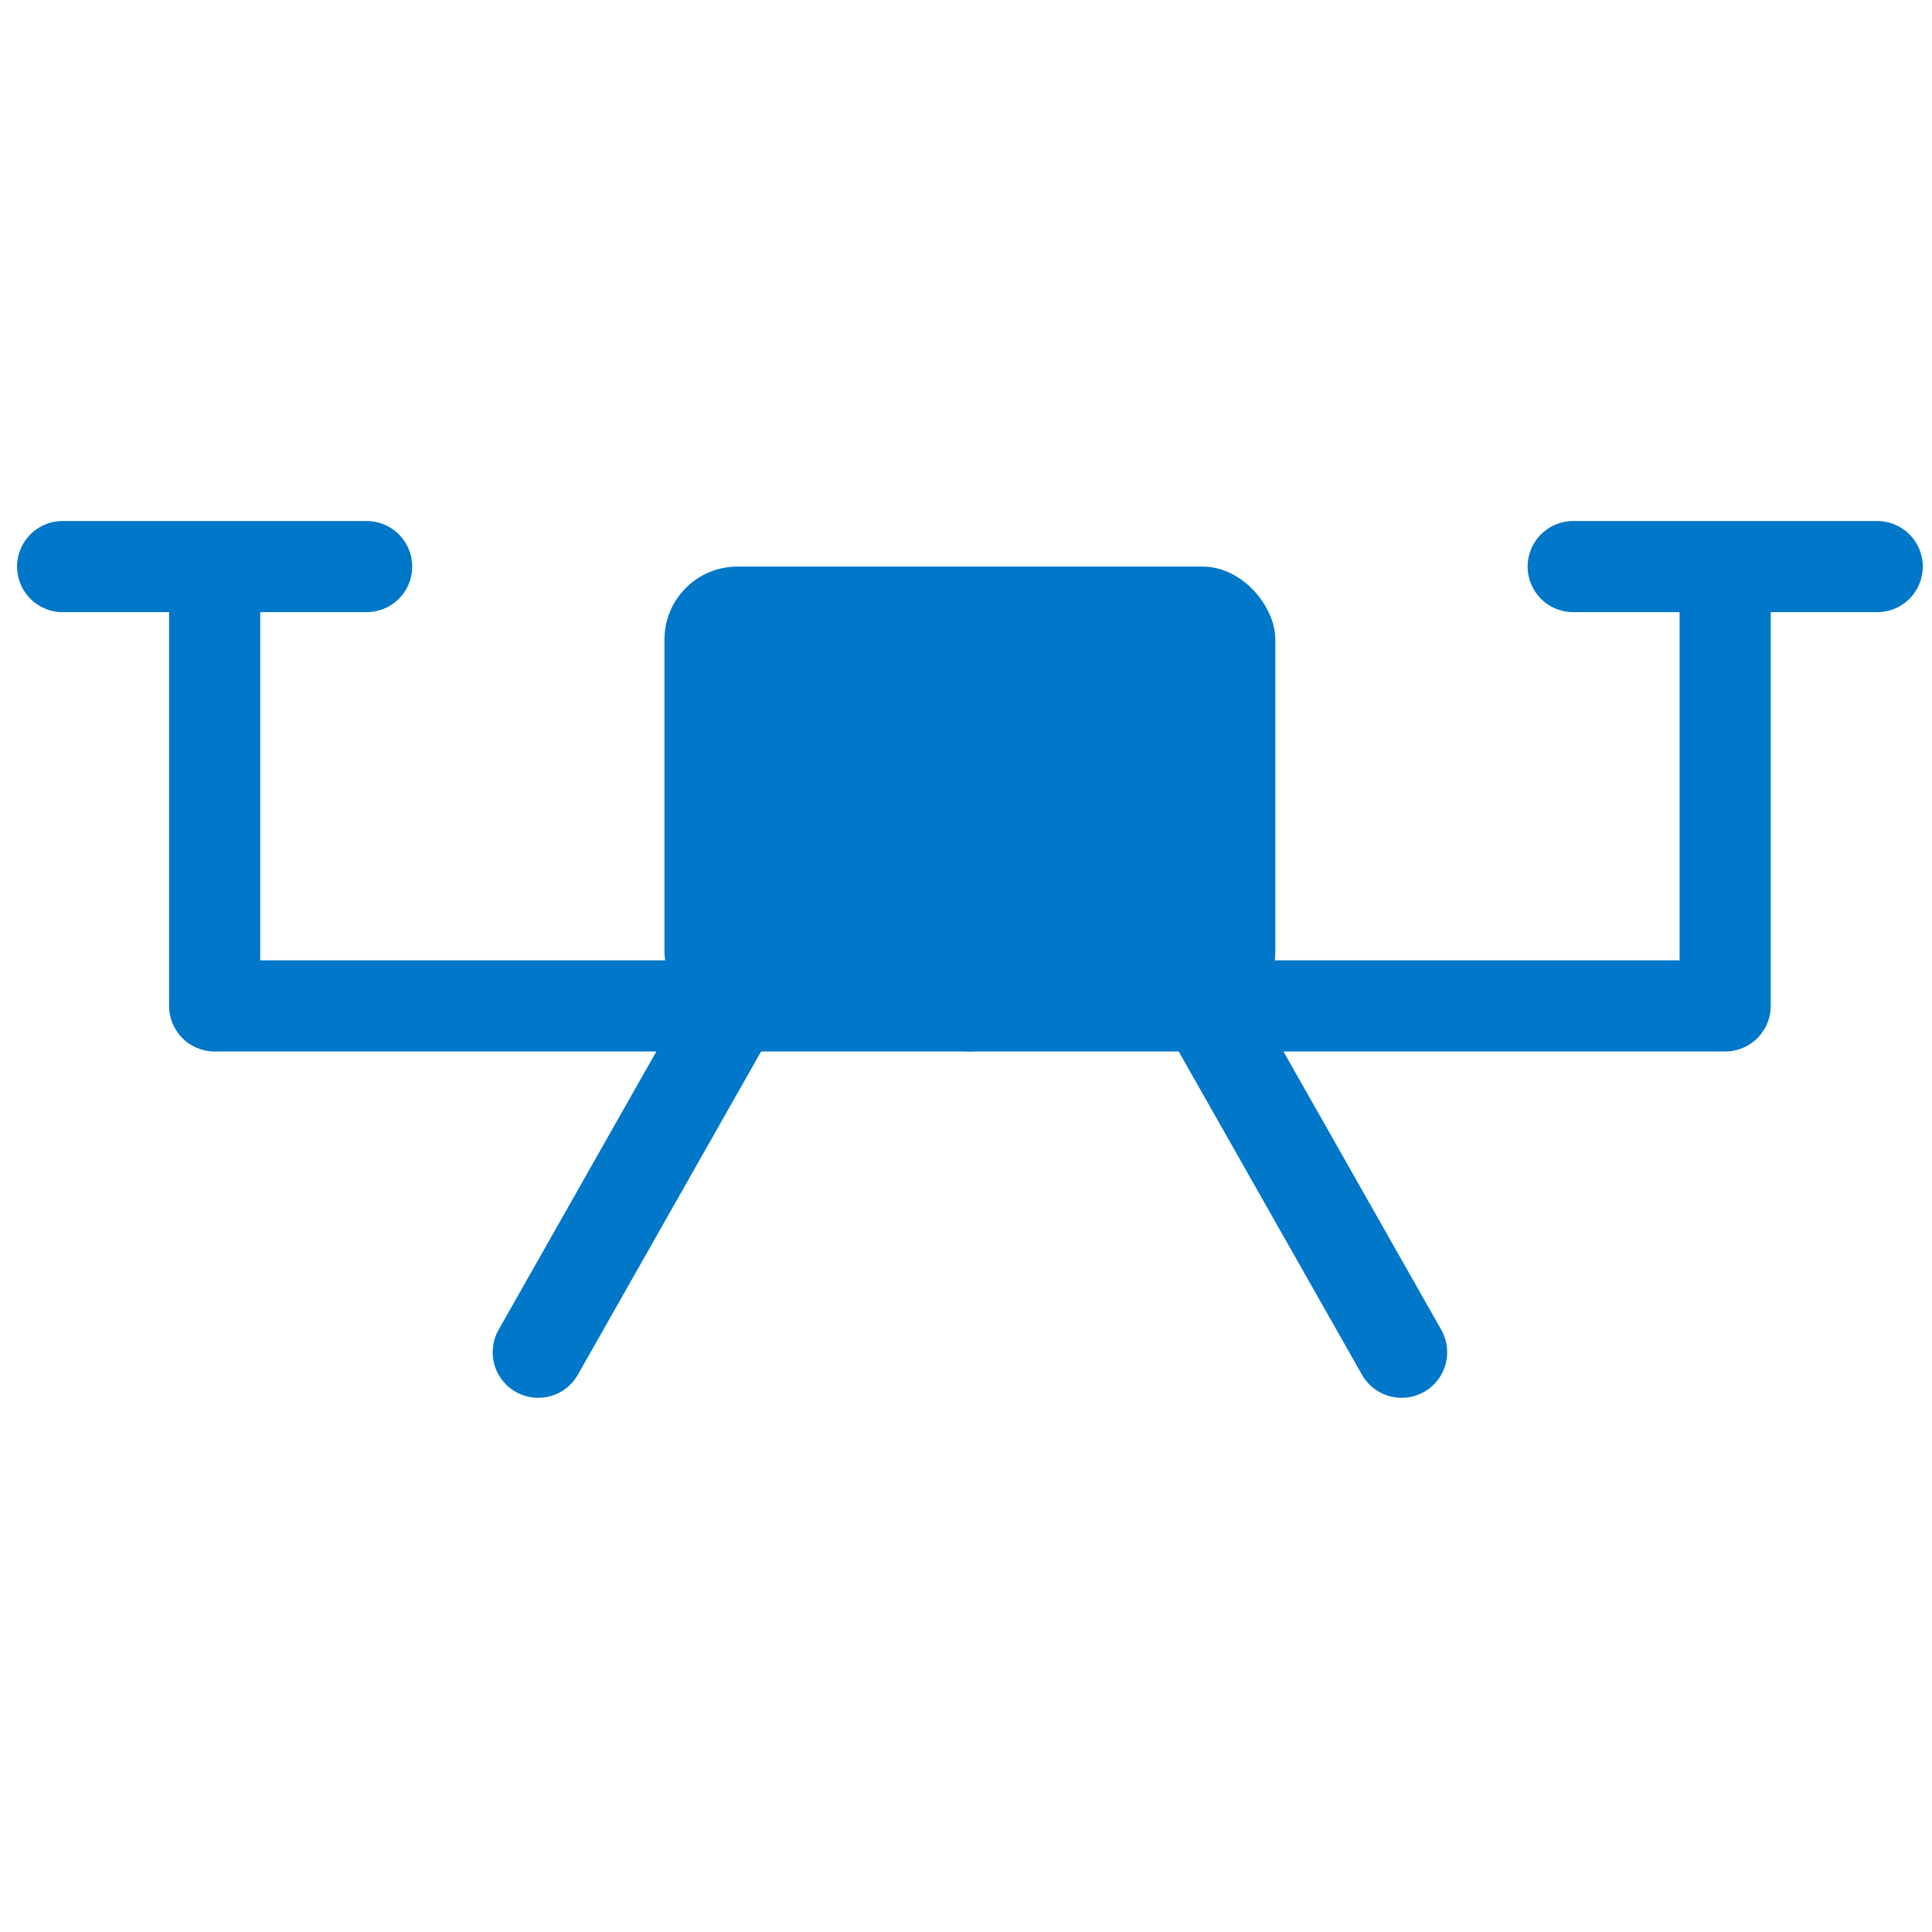 <svg width="53" height="53" viewBox="0 0 53 53" fill="none" xmlns="http://www.w3.org/2000/svg">
<path d="M5.888 15.755V27.595H26.607" stroke="#0077C8" stroke-width="2.5" stroke-linecap="round" stroke-linejoin="round"/>
<path d="M47.326 15.755V27.595H26.607" stroke="#0077C8" stroke-width="2.5" stroke-linecap="round" stroke-linejoin="round"/>
<rect x="18.228" y="15.543" width="16.758" height="12.562" rx="2" fill="#0077C8"/>
<path d="M1.718 15.543H10.058" stroke="#0077C8" stroke-width="2.5" stroke-linecap="round" stroke-linejoin="round"/>
<path d="M43.157 15.543H51.497" stroke="#0077C8" stroke-width="2.5" stroke-linecap="round" stroke-linejoin="round"/>
<path d="M20.085 27.711L14.765 37.096" stroke="#0077C8" stroke-width="2.5" stroke-linecap="round" stroke-linejoin="round"/>
<path d="M33.129 27.711L38.45 37.096" stroke="#0077C8" stroke-width="2.5" stroke-linecap="round" stroke-linejoin="round"/>
</svg>
